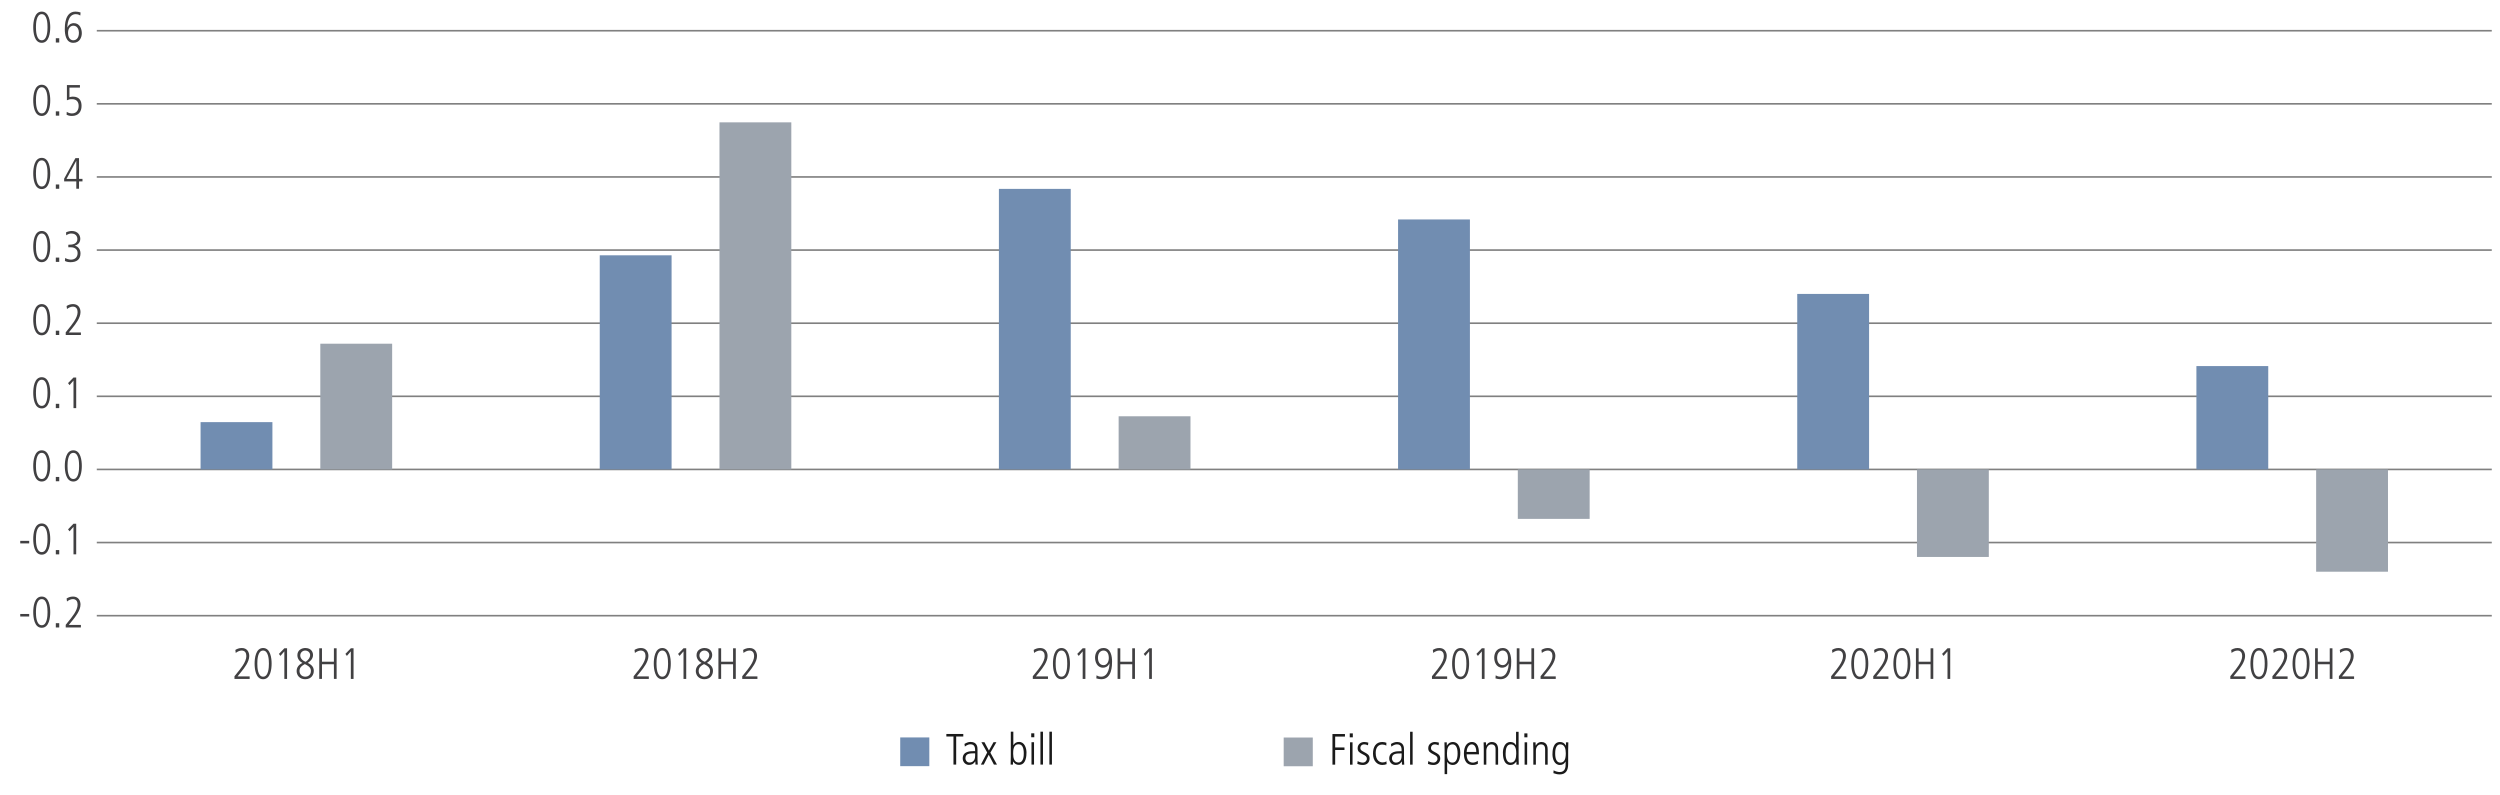 <?xml version="1.0" encoding="utf-8"?>
<!-- Generator: Adobe Illustrator 23.0.1, SVG Export Plug-In . SVG Version: 6.00 Build 0)  -->
<svg version="1.1" id="Layer_1" xmlns="http://www.w3.org/2000/svg" xmlns:xlink="http://www.w3.org/1999/xlink" x="0px" y="0px"
	 viewBox="0 0 1140 362.63" style="enable-background:new 0 0 1140 362.63;" xml:space="preserve">
<style type="text/css">
	.st0{fill:none;}
	.st1{enable-background:new    ;}
	.st2{fill:#414042;}
	.st3{fill:none;stroke:#808080;stroke-width:0.75;stroke-miterlimit:10;}
	.st4{fill:#9CA4AE;}
	.st5{fill:#718DB1;}
	.st6{fill:#1A1A1A;}
</style>
<g id="Guides">
</g>
<g id="Chart">
	<g>
		<g>
			<line class="st0" x1="44.13" y1="214.06" x2="1136.25" y2="214.06"/>
		</g>
		<g>
			<g>
				<g class="st1">
					<path class="st2" d="M9.23,279.97h4.08v1.16H9.23V279.97z"/>
					<path class="st2" d="M19.03,286.27c-3.4,0-3.88-4.7-3.88-7.12s0.48-7.12,3.88-7.12c3.4,0,3.88,4.7,3.88,7.12
						S22.43,286.27,19.03,286.27z M19.03,273.19c-2.5,0-2.64,4.3-2.64,5.96s0.14,5.96,2.64,5.96c2.5,0,2.64-4.3,2.64-5.96
						S21.53,273.19,19.03,273.19z"/>
					<path class="st2" d="M25.45,284.17h1.56v1.96h-1.56V284.17z"/>
					<path class="st2" d="M29.97,284.91l1.06-1.32c1.62-2,4.36-5.18,4.36-7.9c0-1.42-0.64-2.5-2.18-2.5c-0.88,0-2,0.52-2.66,1.1
						l-0.18-1.38c0.62-0.4,1.6-0.88,2.94-0.88c2.48,0,3.4,1.92,3.4,3.66c0,2.64-2.36,5.6-3.54,7.06l-1.8,2.22h5.52v1.16h-6.92
						V284.91z"/>
				</g>
				<g class="st1">
					<path class="st2" d="M9.23,246.63h4.08v1.16H9.23V246.63z"/>
					<path class="st2" d="M19.03,252.93c-3.4,0-3.88-4.7-3.88-7.12s0.48-7.12,3.88-7.12c3.4,0,3.88,4.7,3.88,7.12
						S22.43,252.93,19.03,252.93z M19.03,239.84c-2.5,0-2.64,4.3-2.64,5.96s0.14,5.96,2.64,5.96c2.5,0,2.64-4.3,2.64-5.96
						S21.53,239.84,19.03,239.84z"/>
					<path class="st2" d="M25.45,250.83h1.56v1.96h-1.56V250.83z"/>
					<path class="st2" d="M33.51,238.82h1.24v13.96h-1.24v-12.56l-1.8,2.08l-0.68-0.92L33.51,238.82z"/>
				</g>
				<g class="st1">
					<path class="st2" d="M19.03,219.58c-3.4,0-3.88-4.7-3.88-7.12s0.48-7.12,3.88-7.12c3.4,0,3.88,4.7,3.88,7.12
						S22.43,219.58,19.03,219.58z M19.03,206.5c-2.5,0-2.64,4.3-2.64,5.96s0.14,5.96,2.64,5.96c2.5,0,2.64-4.3,2.64-5.96
						S21.53,206.5,19.03,206.5z"/>
					<path class="st2" d="M25.45,217.49h1.56v1.96h-1.56V217.49z"/>
					<path class="st2" d="M33.43,219.58c-3.4,0-3.88-4.7-3.88-7.12s0.48-7.12,3.88-7.12c3.4,0,3.88,4.7,3.88,7.12
						S36.83,219.58,33.43,219.58z M33.43,206.5c-2.5,0-2.64,4.3-2.64,5.96s0.14,5.96,2.64,5.96c2.5,0,2.64-4.3,2.64-5.96
						S35.93,206.5,33.43,206.5z"/>
				</g>
				<g class="st1">
					<path class="st2" d="M19.03,186.24c-3.4,0-3.88-4.7-3.88-7.12s0.48-7.12,3.88-7.12c3.4,0,3.88,4.7,3.88,7.12
						S22.43,186.24,19.03,186.24z M19.03,173.16c-2.5,0-2.64,4.3-2.64,5.96s0.14,5.96,2.64,5.96c2.5,0,2.64-4.3,2.64-5.96
						S21.53,173.16,19.03,173.16z"/>
					<path class="st2" d="M25.45,184.14h1.56v1.96h-1.56V184.14z"/>
					<path class="st2" d="M33.51,172.14h1.24v13.96h-1.24v-12.56l-1.8,2.08l-0.68-0.92L33.51,172.14z"/>
				</g>
				<g class="st1">
					<path class="st2" d="M19.03,152.9c-3.4,0-3.88-4.7-3.88-7.12s0.48-7.12,3.88-7.12c3.4,0,3.88,4.7,3.88,7.12
						S22.43,152.9,19.03,152.9z M19.03,139.82c-2.5,0-2.64,4.3-2.64,5.96s0.14,5.96,2.64,5.96c2.5,0,2.64-4.3,2.64-5.96
						S21.53,139.82,19.03,139.82z"/>
					<path class="st2" d="M25.45,150.8h1.56v1.96h-1.56V150.8z"/>
					<path class="st2" d="M29.97,151.54l1.06-1.32c1.62-2,4.36-5.18,4.36-7.9c0-1.42-0.64-2.5-2.18-2.5c-0.88,0-2,0.52-2.66,1.1
						l-0.18-1.38c0.62-0.4,1.6-0.88,2.94-0.88c2.48,0,3.4,1.92,3.4,3.66c0,2.64-2.36,5.6-3.54,7.06l-1.8,2.22h5.52v1.16h-6.92
						V151.54z"/>
				</g>
				<g class="st1">
					<path class="st2" d="M19.03,119.56c-3.4,0-3.88-4.7-3.88-7.12s0.48-7.12,3.88-7.12c3.4,0,3.88,4.7,3.88,7.12
						S22.43,119.56,19.03,119.56z M19.03,106.48c-2.5,0-2.64,4.3-2.64,5.96s0.14,5.96,2.64,5.96c2.5,0,2.64-4.3,2.64-5.96
						S21.53,106.48,19.03,106.48z"/>
					<path class="st2" d="M25.45,117.46h1.56v1.96h-1.56V117.46z"/>
					<path class="st2" d="M29.71,117.64c0.38,0.26,1.66,0.76,2.6,0.76c1.58,0,3.08-0.84,3.08-3c0-1.8-1.42-2.64-3.08-2.64h-1.16
						v-1.16c1.94,0,4.14-0.32,4.14-2.62c0-0.36-0.12-2.5-2.78-2.5c-0.58,0-1.36,0.14-2.3,0.82l-0.1-1.32
						c0.52-0.36,1.9-0.66,2.56-0.66c3.02,0,3.94,2.16,3.94,3.54c0,1.7-0.98,2.7-2.5,3.14v0.04c1.12,0.18,2.6,1.38,2.6,3.52
						c0,2.66-1.68,4-4.52,4c-1.42,0-2.1-0.32-2.58-0.56L29.71,117.64z"/>
				</g>
				<g class="st1">
					<path class="st2" d="M19.03,86.22c-3.4,0-3.88-4.7-3.88-7.12s0.48-7.12,3.88-7.12c3.4,0,3.88,4.7,3.88,7.12
						S22.43,86.22,19.03,86.22z M19.03,73.13c-2.5,0-2.64,4.3-2.64,5.96s0.14,5.96,2.64,5.96c2.5,0,2.64-4.3,2.64-5.96
						S21.53,73.13,19.03,73.13z"/>
					<path class="st2" d="M25.45,84.12h1.56v1.96h-1.56V84.12z"/>
					<path class="st2" d="M34.39,72.11h1.64v9.46h1.58v1.16h-1.58v3.34h-1.24v-3.34h-5.54v-1.26L34.39,72.11z M30.33,81.58h4.46
						v-8.22h-0.04L30.33,81.58z"/>
				</g>
				<g class="st1">
					<path class="st2" d="M19.03,52.88c-3.4,0-3.88-4.7-3.88-7.12s0.48-7.12,3.88-7.12c3.4,0,3.88,4.7,3.88,7.12
						S22.43,52.88,19.03,52.88z M19.03,39.79c-2.5,0-2.64,4.3-2.64,5.96s0.14,5.96,2.64,5.96c2.5,0,2.64-4.3,2.64-5.96
						S21.53,39.79,19.03,39.79z"/>
					<path class="st2" d="M25.45,50.78h1.56v1.96h-1.56V50.78z"/>
					<path class="st2" d="M30.43,51c0.96,0.64,1.96,0.72,2.4,0.72c2.28,0,3.04-1.82,3.04-3.42c0-1.64-0.8-3.08-3.02-3.08
						c-1.1,0-1.44,0.14-2.26,0.48c-0.04,0-0.06,0.02-0.08,0.02v-6.94h5.94v1.16h-4.78v4.4c0.36-0.14,0.98-0.28,1.54-0.28
						c3.12,0,3.98,2.06,3.98,4.24c0,2.64-1.44,4.58-4.42,4.58c-1.24,0-1.82-0.28-2.4-0.54L30.43,51z"/>
				</g>
				<g class="st1">
					<path class="st2" d="M19.03,19.53c-3.4,0-3.88-4.7-3.88-7.12s0.48-7.12,3.88-7.12c3.4,0,3.88,4.7,3.88,7.12
						S22.43,19.53,19.03,19.53z M19.03,6.45c-2.5,0-2.64,4.3-2.64,5.96s0.14,5.96,2.64,5.96c2.5,0,2.64-4.3,2.64-5.96
						S21.53,6.45,19.03,6.45z"/>
					<path class="st2" d="M25.45,17.43h1.56v1.96h-1.56V17.43z"/>
					<path class="st2" d="M36.63,7.07c-0.32-0.16-0.96-0.62-2.08-0.62c-3.7,0-3.84,5.46-3.84,6.06h0.04
						c0.82-1.82,2.36-1.96,2.9-1.96c2.86,0,3.66,2.84,3.66,4.58c0,1.86-0.96,4.4-3.88,4.4c-3.38,0-3.88-3.86-3.88-6.18
						c0-1.7,0-8.06,4.88-8.06c0.74,0,1.6,0.16,2.3,0.38L36.63,7.07z M33.43,18.37c1.12,0,2.56-0.78,2.56-3.44
						c0-0.98-0.44-3.22-2.56-3.22c-1.44,0-2.4,1.36-2.4,3.26C31.03,17.71,32.47,18.37,33.43,18.37z"/>
				</g>
			</g>
			<line class="st0" x1="44.13" y1="280.75" x2="44.13" y2="14.01"/>
			<g>
				<g>
					<line class="st3" x1="44.13" y1="280.75" x2="1136.25" y2="280.75"/>
					<line class="st3" x1="44.13" y1="247.4" x2="1136.25" y2="247.4"/>
					<line class="st3" x1="44.13" y1="214.06" x2="1136.25" y2="214.06"/>
					<line class="st3" x1="44.13" y1="180.72" x2="1136.25" y2="180.72"/>
					<line class="st3" x1="44.13" y1="147.38" x2="1136.25" y2="147.38"/>
					<line class="st3" x1="44.13" y1="114.03" x2="1136.25" y2="114.03"/>
					<line class="st3" x1="44.13" y1="80.69" x2="1136.25" y2="80.69"/>
					<line class="st3" x1="44.13" y1="47.35" x2="1136.25" y2="47.35"/>
					<line class="st3" x1="44.13" y1="14.01" x2="1136.25" y2="14.01"/>
				</g>
			</g>
		</g>
		<g>
			<g>
				<rect x="585.36" y="336.31" class="st4" width="13.27" height="13.1"/>
				<g>
					<rect x="146.06" y="156.73" class="st4" width="32.76" height="57.33"/>
					<rect x="328.08" y="55.79" class="st4" width="32.76" height="158.27"/>
					<rect x="510.1" y="189.82" class="st4" width="32.76" height="24.24"/>
					<rect x="692.12" y="214.06" class="st4" width="32.76" height="22.55"/>
					<rect x="874.14" y="214.06" class="st4" width="32.76" height="39.91"/>
					<rect x="1056.16" y="214.06" class="st4" width="32.76" height="46.64"/>
				</g>
			</g>
			<g>
				<rect x="410.5" y="336.27" class="st5" width="13.27" height="13.1"/>
				<g>
					<rect x="91.46" y="192.49" class="st5" width="32.76" height="21.57"/>
					<rect x="273.48" y="116.42" class="st5" width="32.76" height="97.64"/>
					<rect x="455.5" y="86.13" class="st5" width="32.76" height="127.93"/>
					<rect x="637.52" y="100.07" class="st5" width="32.76" height="113.99"/>
					<rect x="819.54" y="134.03" class="st5" width="32.76" height="80.03"/>
					<rect x="1001.56" y="166.93" class="st5" width="32.76" height="47.13"/>
				</g>
			</g>
		</g>
		<g>
			<g class="st1">
				<path class="st6" d="M607.6,334.72h5.7v1.16h-4.46v4.96h4.24v1.16h-4.24v6.68h-1.24V334.72z"/>
				<path class="st6" d="M615.48,334.42h1.4v1.8h-1.4V334.42z M615.6,338.49h1.16v10.2h-1.16V338.49z"/>
				<path class="st6" d="M623.8,339.85c-0.58-0.22-1.08-0.42-1.74-0.42c-1.2,0-1.74,0.9-1.74,1.62c0,0.94,0.36,1.14,1.74,1.9
					c1.4,0.76,2.48,1.28,2.48,2.92c0,1.84-1.3,2.96-3.02,2.96c-1.26,0-1.98-0.26-2.58-0.48l0.16-1.3c0.34,0.24,1.38,0.7,2.32,0.7
					c1.1,0,1.88-0.84,1.88-1.76c0-0.98-0.62-1.38-1.82-1.98c-1.72-0.86-2.4-1.4-2.4-2.84c0-1.92,1.64-2.82,3-2.82
					c0.68,0,1.5,0.18,1.88,0.3L623.8,339.85z"/>
				<path class="st6" d="M632.14,340.03c-0.46-0.38-1.24-0.52-1.84-0.52c-1.56,0-2.98,1.08-2.98,3.78c0,3.74,2.06,4.38,3.16,4.38
					c0.46,0,1.38-0.14,1.72-0.54l0.1,1.32c-0.5,0.22-1.26,0.38-1.98,0.38c-2.18,0-4.24-1.68-4.24-5.2c0-3.12,1.38-5.28,4.22-5.28
					c0.82,0,1.42,0.16,1.9,0.36L632.14,340.03z"/>
				<path class="st6" d="M640.22,346.41c0,0.76,0.06,1.52,0.12,2.28h-1.04l-0.08-1.46h-0.04c-0.7,1.12-1.54,1.6-2.86,1.6
					c-1.58,0-2.84-1.3-2.84-2.96c0-3.26,3.46-3.32,4.92-3.32h0.74c0-1.28,0-3.12-2.12-3.12c-1.36,0-2.44,0.96-2.56,1.06l-0.18-1.24
					c0.96-0.52,1.68-0.9,2.8-0.9c3.14,0,3.14,2.64,3.14,3.38V346.41z M639.14,343.55c-2.4,0-4.42,0-4.42,2.32
					c0,0.86,0.64,1.88,1.88,1.88c0.54,0,2.54-0.22,2.54-3V343.55z"/>
				<path class="st6" d="M643,333.68h1.16v15H643V333.68z"/>
				<path class="st6" d="M656,339.85c-0.58-0.22-1.08-0.42-1.74-0.42c-1.2,0-1.74,0.9-1.74,1.62c0,0.94,0.36,1.14,1.74,1.9
					c1.4,0.76,2.48,1.28,2.48,2.92c0,1.84-1.3,2.96-3.02,2.96c-1.26,0-1.98-0.26-2.58-0.48l0.16-1.3c0.34,0.24,1.38,0.7,2.32,0.7
					c1.1,0,1.88-0.84,1.88-1.76c0-0.98-0.62-1.38-1.82-1.98c-1.72-0.86-2.4-1.4-2.4-2.84c0-1.92,1.64-2.82,3-2.82
					c0.68,0,1.5,0.18,1.88,0.3L656,339.85z"/>
				<path class="st6" d="M658.74,341.87c0-1.6-0.04-2.5-0.08-3.38h1.08v1.5h0.04c0.68-1.06,1.52-1.64,2.68-1.64
					c3.32,0,3.44,4.2,3.44,4.9c0,2.9-0.94,5.58-3.38,5.58c-1.22,0-2.1-0.52-2.58-1.42h-0.04v5.6h-1.16V341.87z M662.34,339.43
					c-1.98,0-2.52,1.96-2.52,4.04c0,1.36,0,4.28,2.5,4.28c1.74,0,2.34-1.8,2.34-4.16C664.66,342.75,664.66,339.43,662.34,339.43z"/>
				<path class="st6" d="M668.78,343.97c0,3.78,2.42,3.78,2.88,3.78c0.66,0,1.62-0.32,2.2-0.84l0.06,1.34
					c-0.48,0.26-1.16,0.58-2.38,0.58c-4,0-4-4.22-4-5.24c0-3.84,1.9-5.24,3.62-5.24c2.96,0,3.26,3.14,3.26,5.62H668.78z
					 M673.18,342.89c0-2.7-1.14-3.46-2.08-3.46c-1.58,0-2.32,2.14-2.32,3.46H673.18z"/>
				<path class="st6" d="M676.6,341.65c0-1.06-0.06-2.1-0.08-3.16h1.08c0.04,0.46,0.06,0.76,0.08,1.5h0.04
					c0.24-0.44,0.9-1.64,2.6-1.64c2.82,0,2.82,2.82,2.82,3.5v6.84h-1.16v-6.88c0-0.7,0-2.38-1.9-2.38c-1.42,0-2.32,1.34-2.32,2.92
					v6.34h-1.16V341.65z"/>
				<path class="st6" d="M692.48,345.31c0,1.6,0.04,2.5,0.08,3.38h-1.08v-1.4h-0.04c-0.76,0.96-1.4,1.54-2.68,1.54
					c-3.32,0-3.44-4.2-3.44-5.62c0-1.94,0.82-4.86,3.38-4.86c1.3,0,2.06,0.52,2.58,1.46h0.04v-6.12h1.16V345.31z M688.88,347.75
					c1.98,0,2.52-1.96,2.52-4.04c0-1.36,0-4.28-2.5-4.28c-1.74,0-2.34,1.8-2.34,4.16C686.56,344.43,686.56,347.75,688.88,347.75z"/>
				<path class="st6" d="M695.1,334.42h1.4v1.8h-1.4V334.42z M695.22,338.49h1.16v10.2h-1.16V338.49z"/>
				<path class="st6" d="M699.2,341.65c0-1.06-0.06-2.1-0.08-3.16h1.08c0.04,0.46,0.06,0.76,0.08,1.5h0.04
					c0.24-0.44,0.9-1.64,2.6-1.64c2.82,0,2.82,2.82,2.82,3.5v6.84h-1.16v-6.88c0-0.7,0-2.38-1.9-2.38c-1.42,0-2.32,1.34-2.32,2.92
					v6.34h-1.16V341.65z"/>
				<path class="st6" d="M711.36,338.35c1.28,0,2.08,0.58,2.68,1.64h0.04v-1.5h1.08c-0.04,0.88-0.08,1.78-0.08,3.38v6.58
					c0,2.88-1.1,4.68-3.82,4.68c-1.1,0-1.62-0.16-2.9-0.56l0.08-1.3c0.98,0.56,2.14,0.78,2.8,0.78c2.52,0,2.68-2.32,2.68-3.36v-1.4
					h-0.04c-0.6,1.02-1.36,1.54-2.58,1.54c-2.56,0-3.38-2.92-3.38-4.86C707.92,342.55,708.04,338.35,711.36,338.35z M711.5,347.75
					c1.92,0,2.5-1.7,2.5-4.28c0-2.08-0.54-4.04-2.52-4.04c-2.32,0-2.32,3.32-2.32,4.16C709.16,345.95,709.76,347.75,711.5,347.75z"
					/>
			</g>
			<g class="st1">
				<path class="st6" d="M431.54,334.69h7.72v1.16h-3.24v12.8h-1.24v-12.8h-3.24V334.69z"/>
			</g>
			<g class="st1">
				<path class="st6" d="M445.74,346.38c0,0.76,0.06,1.52,0.12,2.28h-1.04l-0.08-1.46h-0.04c-0.7,1.12-1.54,1.6-2.86,1.6
					c-1.58,0-2.84-1.3-2.84-2.96c0-3.26,3.46-3.32,4.92-3.32h0.74c0-1.28,0-3.12-2.12-3.12c-1.36,0-2.44,0.96-2.56,1.06l-0.18-1.24
					c0.96-0.52,1.68-0.9,2.8-0.9c3.14,0,3.14,2.64,3.14,3.38V346.38z M444.66,343.51c-2.4,0-4.42,0-4.42,2.32
					c0,0.86,0.64,1.88,1.88,1.88c0.54,0,2.54-0.22,2.54-3V343.51z"/>
				<path class="st6" d="M447.52,338.45h1.4l2.02,3.8l2.1-3.8h1.32l-2.76,4.78l3.02,5.42h-1.4l-2.36-4.48l-2.26,4.48h-1.32l2.88-5.5
					L447.52,338.45z"/>
				<path class="st6" d="M460.92,333.65h1.16v6.12h0.04c0.6-0.94,1.36-1.46,2.58-1.46c2.56,0,3.38,2.92,3.38,4.86
					c0,1.42-0.12,5.62-3.44,5.62c-1.28,0-1.96-0.58-2.68-1.54h-0.04v1.4h-1.08c0.04-0.88,0.08-1.78,0.08-3.38V333.65z M464.5,339.39
					c-2.5,0-2.5,2.92-2.5,4.28c0,2.08,0.54,4.04,2.52,4.04c2.32,0,2.32-3.32,2.32-4.16C466.84,341.19,466.24,339.39,464.5,339.39z"
					/>
				<path class="st6" d="M470.24,334.39h1.4v1.8h-1.4V334.39z M470.36,338.45h1.16v10.2h-1.16V338.45z"/>
				<path class="st6" d="M474.44,333.65h1.16v15h-1.16V333.65z"/>
				<path class="st6" d="M478.52,333.65h1.16v15h-1.16V333.65z"/>
			</g>
		</g>
		<g>
			<g class="st1">
				<path class="st2" d="M1017.02,308.37l1.06-1.32c1.62-2,4.36-5.18,4.36-7.9c0-1.42-0.64-2.5-2.18-2.5c-0.88,0-2,0.52-2.66,1.1
					l-0.18-1.38c0.62-0.4,1.6-0.88,2.94-0.88c2.48,0,3.4,1.92,3.4,3.66c0,2.64-2.36,5.6-3.54,7.06l-1.8,2.22h5.52v1.16h-6.92V308.37
					z"/>
				<path class="st2" d="M1030.08,309.73c-3.4,0-3.88-4.7-3.88-7.12s0.48-7.12,3.88-7.12s3.88,4.7,3.88,7.12
					S1033.48,309.73,1030.08,309.73z M1030.08,296.65c-2.5,0-2.64,4.3-2.64,5.96s0.14,5.96,2.64,5.96s2.64-4.3,2.64-5.96
					S1032.58,296.65,1030.08,296.65z"/>
				<path class="st2" d="M1036.22,308.37l1.06-1.32c1.62-2,4.36-5.18,4.36-7.9c0-1.42-0.64-2.5-2.18-2.5c-0.88,0-2,0.52-2.66,1.1
					l-0.18-1.38c0.62-0.4,1.6-0.88,2.94-0.88c2.48,0,3.4,1.92,3.4,3.66c0,2.64-2.36,5.6-3.54,7.06l-1.8,2.22h5.52v1.16h-6.92V308.37
					z"/>
				<path class="st2" d="M1049.28,309.73c-3.4,0-3.88-4.7-3.88-7.12s0.48-7.12,3.88-7.12c3.4,0,3.88,4.7,3.88,7.12
					S1052.68,309.73,1049.28,309.73z M1049.28,296.65c-2.5,0-2.64,4.3-2.64,5.96s0.14,5.96,2.64,5.96c2.5,0,2.64-4.3,2.64-5.96
					S1051.78,296.65,1049.28,296.65z"/>
				<path class="st2" d="M1055.68,295.62h1.24v6.12h5.44v-6.12h1.24v13.96h-1.24v-6.68h-5.44v6.68h-1.24V295.62z"/>
				<path class="st2" d="M1066.54,308.37l1.06-1.32c1.62-2,4.36-5.18,4.36-7.9c0-1.42-0.64-2.5-2.18-2.5c-0.88,0-2,0.52-2.66,1.1
					l-0.18-1.38c0.62-0.4,1.6-0.88,2.94-0.88c2.48,0,3.4,1.92,3.4,3.66c0,2.64-2.36,5.6-3.54,7.06l-1.8,2.22h5.52v1.16h-6.92V308.37
					z"/>
			</g>
			<g class="st1">
				<path class="st2" d="M835,308.37l1.06-1.32c1.62-2,4.36-5.18,4.36-7.9c0-1.42-0.64-2.5-2.18-2.5c-0.88,0-2,0.52-2.66,1.1
					l-0.18-1.38c0.62-0.4,1.6-0.88,2.94-0.88c2.48,0,3.4,1.92,3.4,3.66c0,2.64-2.36,5.6-3.54,7.06l-1.8,2.22h5.52v1.16H835V308.37z"
					/>
				<path class="st2" d="M848.06,309.73c-3.4,0-3.88-4.7-3.88-7.12s0.48-7.12,3.88-7.12s3.88,4.7,3.88,7.12
					S851.46,309.73,848.06,309.73z M848.06,296.65c-2.5,0-2.64,4.3-2.64,5.96s0.14,5.96,2.64,5.96c2.5,0,2.64-4.3,2.64-5.96
					S850.56,296.65,848.06,296.65z"/>
				<path class="st2" d="M854.2,308.37l1.06-1.32c1.62-2,4.36-5.18,4.36-7.9c0-1.42-0.64-2.5-2.18-2.5c-0.88,0-2,0.52-2.66,1.1
					l-0.18-1.38c0.62-0.4,1.6-0.88,2.94-0.88c2.48,0,3.4,1.92,3.4,3.66c0,2.64-2.36,5.6-3.54,7.06l-1.8,2.22h5.52v1.16h-6.92V308.37
					z"/>
				<path class="st2" d="M867.26,309.73c-3.4,0-3.88-4.7-3.88-7.12s0.48-7.12,3.88-7.12c3.4,0,3.88,4.7,3.88,7.12
					S870.66,309.73,867.26,309.73z M867.26,296.65c-2.5,0-2.64,4.3-2.64,5.96s0.14,5.96,2.64,5.96c2.5,0,2.64-4.3,2.64-5.96
					S869.76,296.65,867.26,296.65z"/>
				<path class="st2" d="M873.66,295.62h1.24v6.12h5.44v-6.12h1.24v13.96h-1.24v-6.68h-5.44v6.68h-1.24V295.62z"/>
				<path class="st2" d="M888.06,295.62h1.24v13.96h-1.24v-12.56l-1.8,2.08l-0.68-0.92L888.06,295.62z"/>
			</g>
			<g class="st1">
				<path class="st2" d="M652.98,308.37l1.06-1.32c1.62-2,4.36-5.18,4.36-7.9c0-1.42-0.64-2.5-2.18-2.5c-0.88,0-2,0.52-2.66,1.1
					l-0.18-1.38c0.62-0.4,1.6-0.88,2.94-0.88c2.48,0,3.4,1.92,3.4,3.66c0,2.64-2.36,5.6-3.54,7.06l-1.8,2.22h5.52v1.16h-6.92V308.37
					z"/>
				<path class="st2" d="M666.04,309.73c-3.4,0-3.88-4.7-3.88-7.12s0.48-7.12,3.88-7.12s3.88,4.7,3.88,7.12
					S669.44,309.73,666.04,309.73z M666.04,296.65c-2.5,0-2.64,4.3-2.64,5.96s0.14,5.96,2.64,5.96s2.64-4.3,2.64-5.96
					S668.54,296.65,666.04,296.65z"/>
				<path class="st2" d="M675.72,295.62h1.24v13.96h-1.24v-12.56l-1.8,2.08l-0.68-0.92L675.72,295.62z"/>
				<path class="st2" d="M682.04,307.95c0.32,0.16,0.96,0.62,2.08,0.62c3.7,0,3.84-5.46,3.84-6.06h-0.04
					c-0.82,1.82-2.36,1.96-2.9,1.96c-2.86,0-3.66-2.84-3.66-4.58c0-1.86,0.96-4.4,3.88-4.4c3.38,0,3.88,3.86,3.88,6.18
					c0,1.7,0,8.06-4.88,8.06c-0.74,0-1.6-0.16-2.3-0.38L682.04,307.95z M685.24,296.65c-1.12,0-2.56,0.78-2.56,3.44
					c0,0.98,0.44,3.22,2.56,3.22c1.44,0,2.4-1.36,2.4-3.26C687.64,297.31,686.2,296.65,685.24,296.65z"/>
				<path class="st2" d="M691.64,295.62h1.24v6.12h5.44v-6.12h1.24v13.96h-1.24v-6.68h-5.44v6.68h-1.24V295.62z"/>
				<path class="st2" d="M702.5,308.37l1.06-1.32c1.62-2,4.36-5.18,4.36-7.9c0-1.42-0.64-2.5-2.18-2.5c-0.88,0-2,0.52-2.66,1.1
					l-0.18-1.38c0.62-0.4,1.6-0.88,2.94-0.88c2.48,0,3.4,1.92,3.4,3.66c0,2.64-2.36,5.6-3.54,7.06l-1.8,2.22h5.52v1.16h-6.92V308.37
					z"/>
			</g>
			<g class="st1">
				<path class="st2" d="M470.96,308.37l1.06-1.32c1.62-2,4.36-5.18,4.36-7.9c0-1.42-0.64-2.5-2.18-2.5c-0.88,0-2,0.52-2.66,1.1
					l-0.18-1.38c0.62-0.4,1.6-0.88,2.94-0.88c2.48,0,3.4,1.92,3.4,3.66c0,2.64-2.36,5.6-3.54,7.06l-1.8,2.22h5.52v1.16h-6.92V308.37
					z"/>
				<path class="st2" d="M484.02,309.73c-3.4,0-3.88-4.7-3.88-7.12s0.48-7.12,3.88-7.12c3.4,0,3.88,4.7,3.88,7.12
					S487.42,309.73,484.02,309.73z M484.02,296.65c-2.5,0-2.64,4.3-2.64,5.96s0.14,5.96,2.64,5.96c2.5,0,2.64-4.3,2.64-5.96
					S486.52,296.65,484.02,296.65z"/>
				<path class="st2" d="M493.7,295.62h1.24v13.96h-1.24v-12.56l-1.8,2.08l-0.68-0.92L493.7,295.62z"/>
				<path class="st2" d="M500.02,307.95c0.32,0.16,0.96,0.62,2.08,0.62c3.7,0,3.84-5.46,3.84-6.06h-0.04
					c-0.82,1.82-2.36,1.96-2.9,1.96c-2.86,0-3.66-2.84-3.66-4.58c0-1.86,0.96-4.4,3.88-4.4c3.38,0,3.88,3.86,3.88,6.18
					c0,1.7,0,8.06-4.88,8.06c-0.74,0-1.6-0.16-2.3-0.38L500.02,307.95z M503.22,296.65c-1.12,0-2.56,0.78-2.56,3.44
					c0,0.98,0.44,3.22,2.56,3.22c1.44,0,2.4-1.36,2.4-3.26C505.62,297.31,504.18,296.65,503.22,296.65z"/>
				<path class="st2" d="M509.62,295.62h1.24v6.12h5.44v-6.12h1.24v13.96h-1.24v-6.68h-5.44v6.68h-1.24V295.62z"/>
				<path class="st2" d="M524.02,295.62h1.24v13.96h-1.24v-12.56l-1.8,2.08l-0.68-0.92L524.02,295.62z"/>
			</g>
			<g class="st1">
				<path class="st2" d="M288.94,308.37l1.06-1.32c1.62-2,4.36-5.18,4.36-7.9c0-1.42-0.64-2.5-2.18-2.5c-0.88,0-2,0.52-2.66,1.1
					l-0.18-1.38c0.62-0.4,1.6-0.88,2.94-0.88c2.48,0,3.4,1.92,3.4,3.66c0,2.64-2.36,5.6-3.54,7.06l-1.8,2.22h5.52v1.16h-6.92V308.37
					z"/>
				<path class="st2" d="M302,309.73c-3.4,0-3.88-4.7-3.88-7.12s0.48-7.12,3.88-7.12c3.4,0,3.88,4.7,3.88,7.12
					S305.4,309.73,302,309.73z M302,296.65c-2.5,0-2.64,4.3-2.64,5.96s0.14,5.96,2.64,5.96c2.5,0,2.64-4.3,2.64-5.96
					S304.5,296.65,302,296.65z"/>
				<path class="st2" d="M311.68,295.62h1.24v13.96h-1.24v-12.56l-1.8,2.08l-0.68-0.92L311.68,295.62z"/>
				<path class="st2" d="M317.62,298.75c0-2.38,2.12-3.26,3.6-3.26c2.78,0,3.54,1.92,3.54,3.2c0,1.94-1.54,3-2.38,3.58
					c1.02,0.54,2.74,1.44,2.74,3.62c0,1.6-0.94,3.84-3.94,3.84c-2.5,0-3.9-1.76-3.9-3.78c0-2.5,2.34-3.52,2.66-3.64
					C318.54,301.55,317.62,300.35,317.62,298.75z M321.02,302.83l-0.4,0.24c-2.02,1.12-2.02,2.36-2.02,2.92
					c0,1.32,0.92,2.58,2.66,2.58c0.86,0,2.54-0.5,2.54-2.66C323.8,304.23,322.26,303.41,321.02,302.83z M321.18,296.65
					c-1.16,0-2.24,0.92-2.24,2.24c0,1.16,0.86,2.3,2.5,2.9c1.4-1,2-2.1,2-3.04C323.44,297.46,322.34,296.65,321.18,296.65z"/>
				<path class="st2" d="M327.6,295.62h1.24v6.12h5.44v-6.12h1.24v13.96h-1.24v-6.68h-5.44v6.68h-1.24V295.62z"/>
				<path class="st2" d="M338.46,308.37l1.06-1.32c1.62-2,4.36-5.18,4.36-7.9c0-1.42-0.64-2.5-2.18-2.5c-0.88,0-2,0.52-2.66,1.1
					l-0.18-1.38c0.62-0.4,1.6-0.88,2.94-0.88c2.48,0,3.4,1.92,3.4,3.66c0,2.64-2.36,5.6-3.54,7.06l-1.8,2.22h5.52v1.16h-6.92V308.37
					z"/>
			</g>
			<g class="st1">
				<path class="st2" d="M106.92,308.37l1.06-1.32c1.62-2,4.36-5.18,4.36-7.9c0-1.42-0.64-2.5-2.18-2.5c-0.88,0-2,0.52-2.66,1.1
					l-0.18-1.38c0.62-0.4,1.6-0.88,2.94-0.88c2.48,0,3.4,1.92,3.4,3.66c0,2.64-2.36,5.6-3.54,7.06l-1.8,2.22h5.52v1.16h-6.92V308.37
					z"/>
				<path class="st2" d="M119.98,309.73c-3.4,0-3.88-4.7-3.88-7.12s0.48-7.12,3.88-7.12c3.4,0,3.88,4.7,3.88,7.12
					S123.38,309.73,119.98,309.73z M119.98,296.65c-2.5,0-2.64,4.3-2.64,5.96s0.14,5.96,2.64,5.96c2.5,0,2.64-4.3,2.64-5.96
					S122.48,296.65,119.98,296.65z"/>
				<path class="st2" d="M129.66,295.62h1.24v13.96h-1.24v-12.56l-1.8,2.08l-0.68-0.92L129.66,295.62z"/>
				<path class="st2" d="M135.6,298.75c0-2.38,2.12-3.26,3.6-3.26c2.78,0,3.54,1.92,3.54,3.2c0,1.94-1.54,3-2.38,3.58
					c1.02,0.54,2.74,1.44,2.74,3.62c0,1.6-0.94,3.84-3.94,3.84c-2.5,0-3.9-1.76-3.9-3.78c0-2.5,2.34-3.52,2.66-3.64
					C136.52,301.55,135.6,300.35,135.6,298.75z M139,302.83l-0.4,0.24c-2.02,1.12-2.02,2.36-2.02,2.92c0,1.32,0.92,2.58,2.66,2.58
					c0.86,0,2.54-0.5,2.54-2.66C141.78,304.23,140.24,303.41,139,302.83z M139.16,296.65c-1.16,0-2.24,0.92-2.24,2.24
					c0,1.16,0.86,2.3,2.5,2.9c1.4-1,2-2.1,2-3.04C141.42,297.46,140.32,296.65,139.16,296.65z"/>
				<path class="st2" d="M145.58,295.62h1.24v6.12h5.44v-6.12h1.24v13.96h-1.24v-6.68h-5.44v6.68h-1.24V295.62z"/>
				<path class="st2" d="M159.98,295.62h1.24v13.96h-1.24v-12.56l-1.8,2.08l-0.68-0.92L159.98,295.62z"/>
			</g>
		</g>
	</g>
</g>
</svg>
